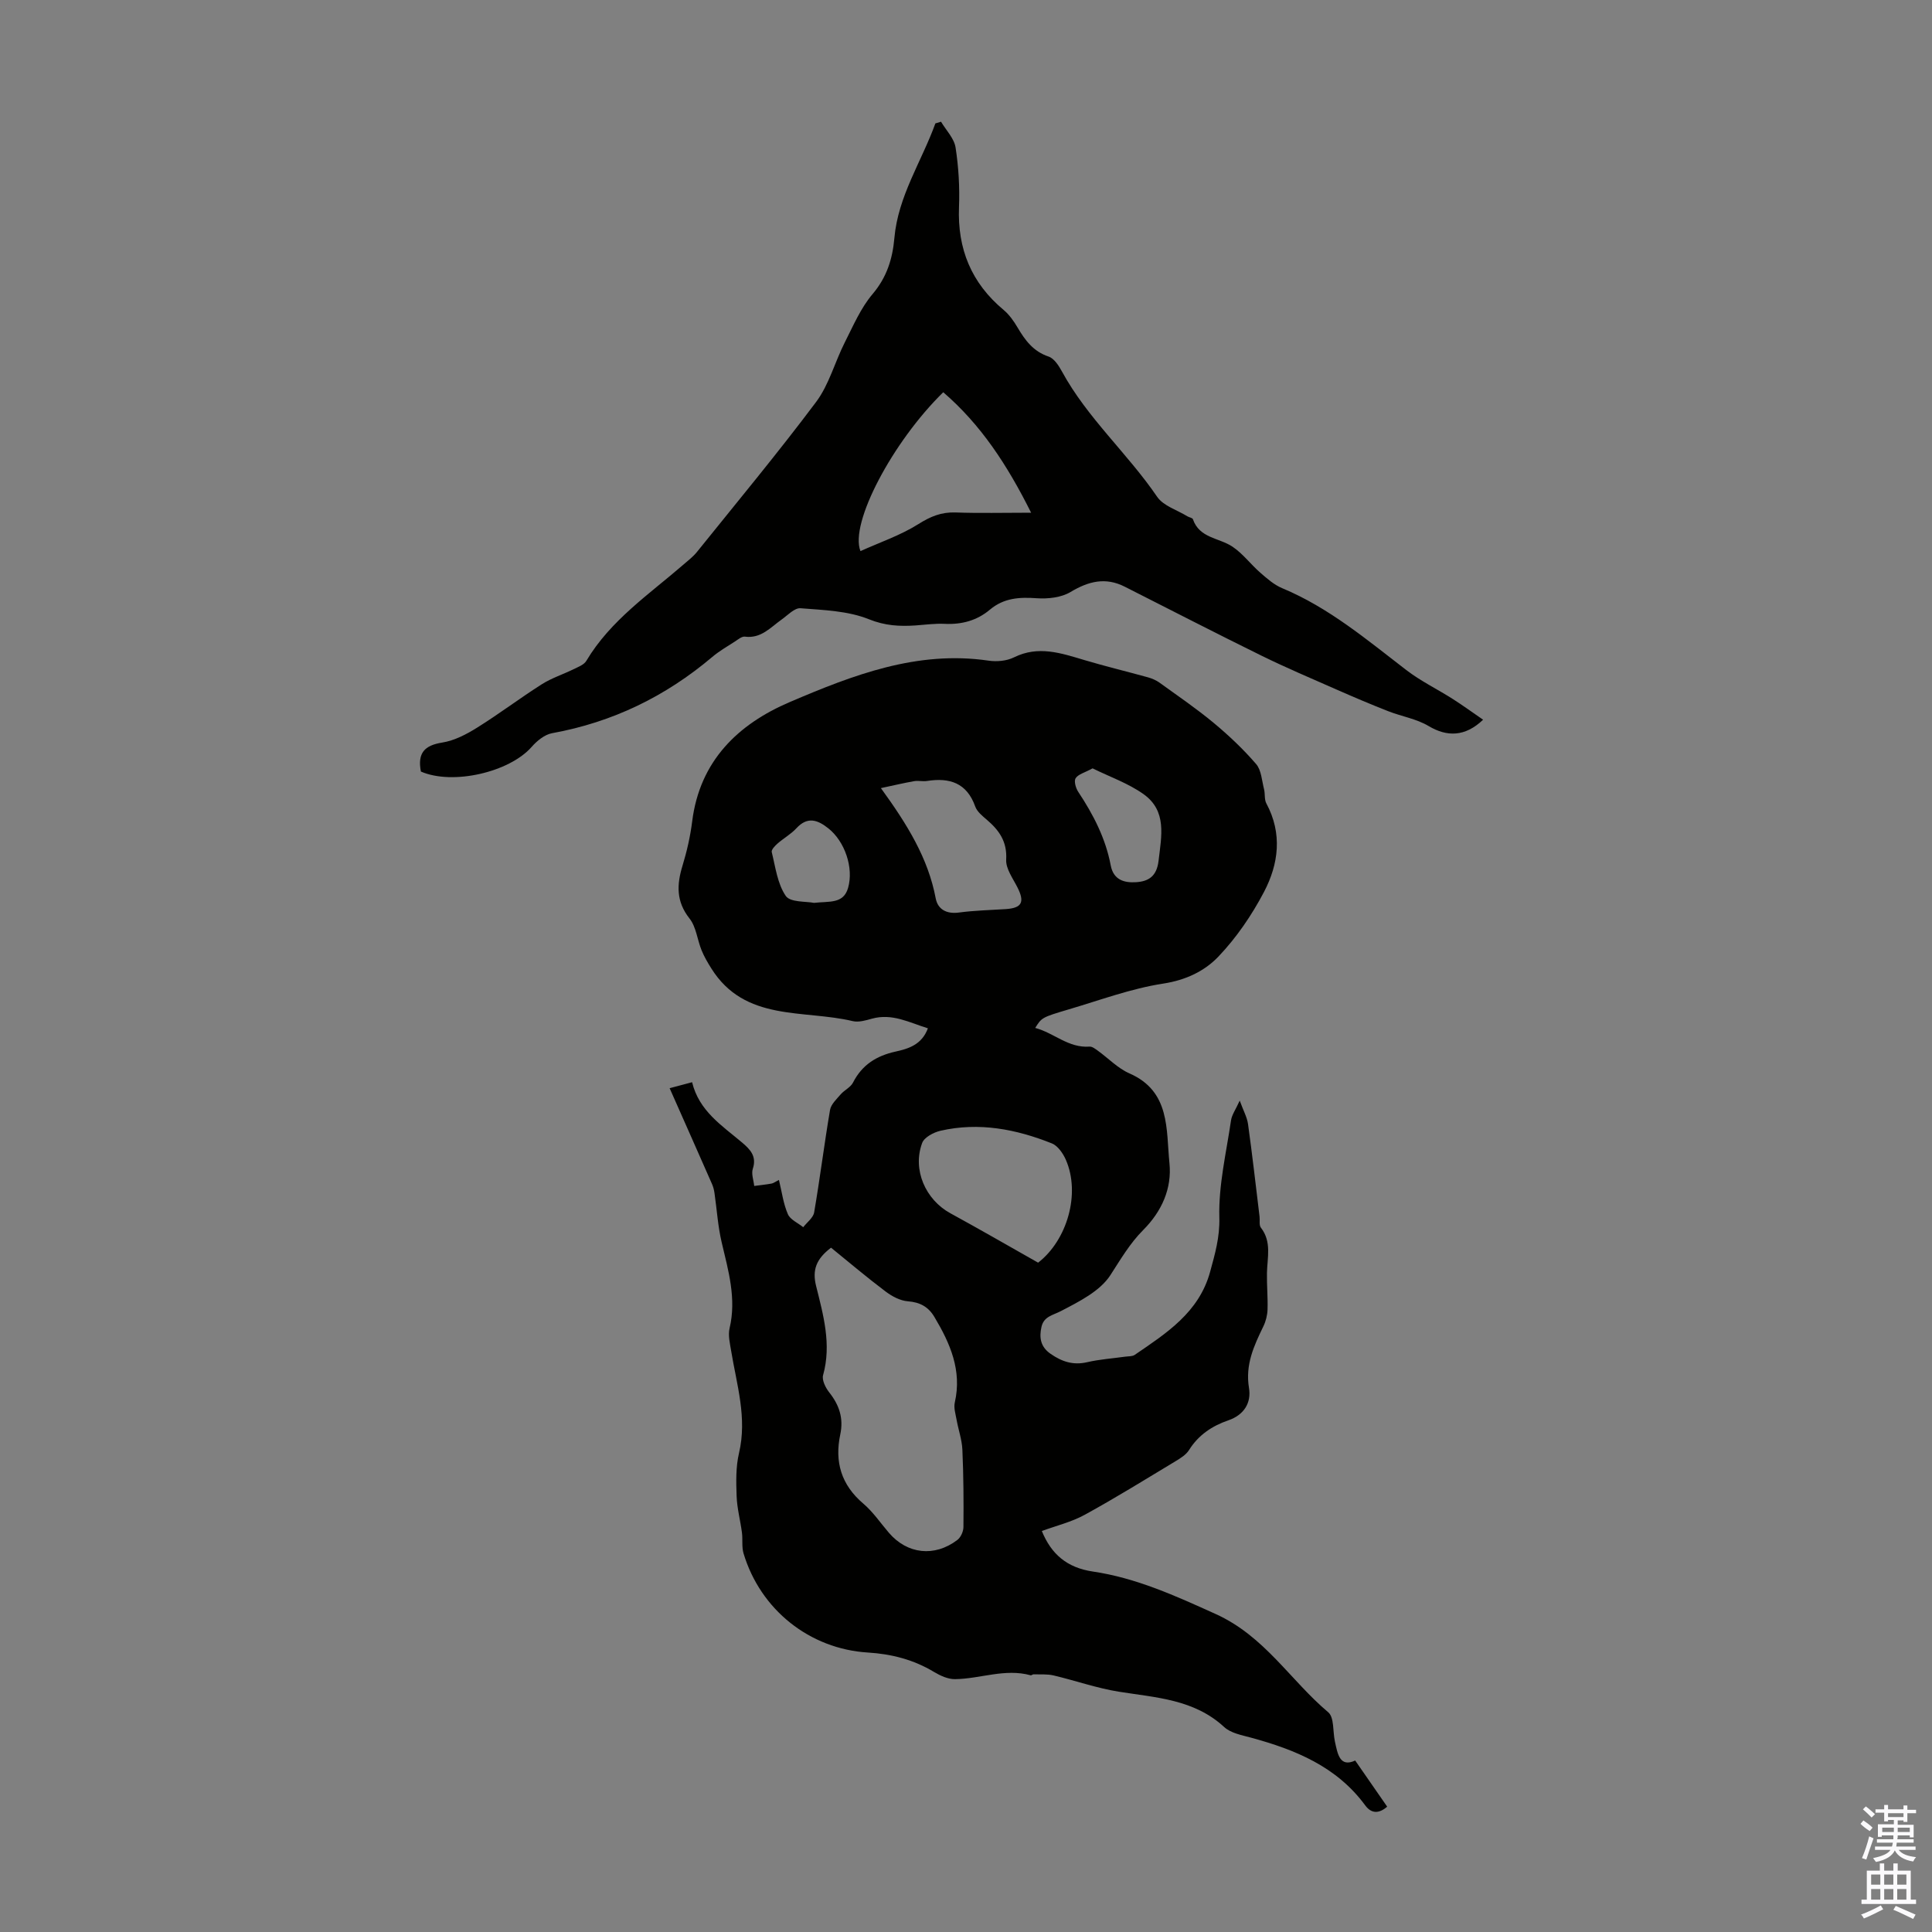 <svg enable-background="new 0 0 400 400" viewBox="0 0 400 400" xmlns="http://www.w3.org/2000/svg"><rect x="0" y="0" width="400" height="400" fill="#808080" stroke="none"/><path d="m138.64 225.3c2.02-.54 3.14-.84 4.65-1.24 1.45 5.98 6.19 8.97 10.35 12.49 1.67 1.41 3.08 2.85 2.22 5.44-.34 1.04.17 2.36.29 3.55 1.19-.16 2.39-.28 3.57-.49.41-.07.78-.37 1.55-.76.61 2.5.91 4.93 1.85 7.09.49 1.14 2.08 1.81 3.18 2.7.78-1.02 2.07-1.95 2.26-3.06 1.21-7.05 2.09-14.16 3.29-21.22.2-1.17 1.35-2.23 2.2-3.22.77-.89 2.06-1.46 2.56-2.45 1.88-3.68 4.86-5.54 8.8-6.41 2.68-.59 5.45-1.43 6.7-4.82-3.87-1.2-7.4-3.16-11.6-1.99-1.28.36-2.75.79-3.97.5-10.2-2.43-22.32.19-29.27-10.91-.76-1.21-1.5-2.47-2.03-3.79-.88-2.17-1.1-4.8-2.48-6.54-2.79-3.53-2.66-7.01-1.45-10.95.91-2.98 1.61-6.07 2-9.17 1.57-12.51 9.48-20.12 20.21-24.7 13.04-5.57 26.37-10.74 41.15-8.57 1.7.25 3.75.07 5.26-.68 5.05-2.5 9.75-.88 14.58.56 4.36 1.3 8.79 2.36 13.18 3.58.82.23 1.66.59 2.35 1.08 3.78 2.73 7.64 5.36 11.22 8.33 3.14 2.61 6.14 5.44 8.8 8.53 1.1 1.27 1.19 3.45 1.65 5.23.24.96.03 2.1.47 2.92 3.36 6.24 2.56 12.54-.49 18.35-2.52 4.8-5.69 9.44-9.41 13.35-2.88 3.03-6.76 4.89-11.43 5.61-6.65 1.02-13.1 3.43-19.61 5.35-5.58 1.65-5.57 1.71-6.91 3.83 3.92 1.05 6.87 4.19 11.25 3.87.55-.04 1.2.48 1.72.85 2.18 1.57 4.13 3.64 6.53 4.69 8.51 3.72 7.59 11.63 8.29 18.57.54 5.25-1.58 10-5.43 13.86-2.75 2.75-4.69 6.09-6.8 9.35-2.15 3.32-6.47 5.47-10.21 7.42-1.7.89-3.55 1.1-4.05 3.27-.51 2.23-.21 4.15 1.89 5.6 2.32 1.61 4.66 2.4 7.55 1.73 2.59-.6 5.28-.78 7.92-1.15.65-.09 1.43-.03 1.93-.36 6.56-4.49 13.31-8.77 15.62-17.2 1.01-3.71 2.02-7.14 1.91-11.26-.18-6.68 1.44-13.41 2.42-20.1.17-1.15.95-2.21 1.8-4.09.77 2.11 1.52 3.44 1.72 4.85.89 6.38 1.61 12.79 2.39 19.18.09.76-.13 1.75.27 2.27 2.27 2.92 1.33 6.17 1.26 9.36-.05 2.53.2 5.07.12 7.6-.04 1.17-.35 2.42-.86 3.47-1.96 4.04-3.78 7.94-2.98 12.76.5 3.02-.96 5.57-4.29 6.71-3.32 1.14-6.17 3.02-8.12 6.14-.61.98-1.76 1.69-2.8 2.32-6.23 3.75-12.41 7.59-18.78 11.08-2.77 1.52-5.95 2.28-8.9 3.37 1.95 4.78 5.18 7.59 10.56 8.39 8.98 1.32 17.11 5.03 25.42 8.79 10.16 4.59 15.46 13.73 23.32 20.35 1.25 1.06.93 3.96 1.37 6.01.57 2.62 1 5.46 4.21 3.98 2.35 3.39 4.45 6.43 6.62 9.55-1.63 1.42-3.22 1.54-4.55-.27-5.91-8.04-14.47-11.52-23.65-14.02-1.92-.52-4.18-.93-5.55-2.2-6.24-5.75-14.09-6.08-21.79-7.31-4.57-.73-9.01-2.3-13.53-3.37-1.32-.31-2.74-.18-4.12-.23-.21-.01-.45.25-.63.2-5.32-1.47-10.44.74-15.66.8-1.45.02-3.05-.72-4.34-1.49-4.23-2.55-8.8-3.72-13.68-4.02-12.06-.74-22.25-8.84-25.76-20.53-.4-1.35-.14-2.88-.33-4.31-.33-2.52-1.01-5.01-1.1-7.53-.11-2.97-.18-6.05.49-8.91 1.73-7.31-.48-14.19-1.63-21.21-.25-1.53-.66-3.19-.32-4.64 1.46-6.16-.26-11.94-1.64-17.82-.78-3.32-.99-6.77-1.48-10.16-.09-.64-.25-1.29-.51-1.88-2.86-6.51-5.73-12.96-8.78-19.85zm33.42 33.02c-3.07 2.33-3.92 4.6-3.1 7.91 1.5 6.03 3.23 12.11 1.45 18.49-.28 1.01.52 2.61 1.28 3.57 2.07 2.61 2.99 5.35 2.28 8.69-1.2 5.66.19 10.44 4.76 14.32 2.02 1.72 3.56 4.01 5.31 6.05 3.79 4.42 9.43 5.08 14.17 1.48.71-.54 1.26-1.77 1.26-2.68.05-5.33.02-10.67-.22-16-.09-2.08-.83-4.13-1.2-6.21-.21-1.18-.62-2.46-.37-3.57 1.52-6.64-.97-12.26-4.23-17.72-1.23-2.07-2.96-3.04-5.48-3.23-1.59-.12-3.3-1.03-4.62-2.03-3.89-2.93-7.61-6.08-11.29-9.07zm42.87 3.1c5.98-4.61 8.84-14.26 5.73-21.33-.58-1.31-1.66-2.87-2.88-3.36-7.42-2.96-15.1-4.44-23.06-2.62-1.43.33-3.37 1.36-3.8 2.54-2.05 5.54.7 11.73 5.84 14.54 5.93 3.24 11.79 6.62 18.17 10.23zm-32.55-98.25c5.49 7.56 9.78 14.52 11.35 22.83.43 2.27 2.24 3.28 4.81 2.93 3.2-.43 6.44-.5 9.67-.71 3.37-.22 3.99-1.43 2.44-4.5-.94-1.86-2.44-3.88-2.33-5.76.21-3.73-1.46-6.06-4.01-8.24-.92-.79-2.02-1.67-2.4-2.74-1.74-4.9-5.31-6.02-9.97-5.29-.87.14-1.8-.11-2.67.04-2.06.36-4.08.84-6.89 1.44zm43.83-4.09c-1.63.89-2.97 1.21-3.51 2.04-.39.6.03 2.07.55 2.84 3.11 4.69 5.66 9.62 6.71 15.2.57 3.04 2.82 3.64 5.23 3.49 2.57-.16 4.3-1.18 4.68-4.45.59-5.11 1.78-10.29-3.11-13.78-3.18-2.26-7.01-3.59-10.55-5.34zm-57.68 27.85c3.17-.37 6.08.26 7.05-3.08 1.21-4.18-.67-9.65-4.08-12.35-2.23-1.77-4.32-2.51-6.62-.01-1.12 1.21-2.63 2.05-3.89 3.15-.54.47-1.33 1.3-1.21 1.77.77 3.11 1.18 6.57 2.91 9.09.94 1.36 4.25 1.1 5.84 1.43z" fill="#010100"/><path d="m87.14 159.74c-.74-3.86.77-5.42 4.41-6 2.53-.4 5.03-1.71 7.25-3.1 4.55-2.84 8.84-6.09 13.37-8.97 2.03-1.29 4.39-2.04 6.56-3.11.95-.47 2.17-.91 2.66-1.73 5.01-8.41 13-13.78 20.17-19.99.93-.81 1.93-1.57 2.7-2.52 8.3-10.32 16.76-20.5 24.7-31.09 2.68-3.57 3.87-8.24 5.93-12.31 1.75-3.45 3.31-7.14 5.77-10.04 2.95-3.48 4.13-7.29 4.51-11.58.76-8.7 5.63-15.84 8.49-23.75.39-.12.78-.23 1.17-.35 1.05 1.77 2.72 3.45 3.01 5.34.63 4.06.87 8.24.71 12.35-.34 8.66 2.57 15.72 9.25 21.29 1.17.98 2.11 2.32 2.89 3.65 1.56 2.64 3.25 4.93 6.4 5.99 1.16.39 2.12 1.89 2.78 3.1 5.25 9.64 13.57 16.94 19.7 25.93 1.3 1.9 4.15 2.74 6.29 4.06.37.22 1.02.3 1.12.59 1.35 3.94 5.41 3.83 8.17 5.67 2.17 1.44 3.79 3.67 5.79 5.41 1.39 1.21 2.86 2.51 4.53 3.2 9.65 4.02 17.52 10.67 25.68 16.94 2.98 2.29 6.43 3.96 9.62 5.99 2.1 1.34 4.12 2.81 6.29 4.3-3.75 3.58-7.5 3.56-11.28 1.31-2.51-1.5-5.6-1.99-8.38-3.08-3.59-1.41-7.15-2.92-10.69-4.48-5.2-2.29-10.44-4.51-15.53-7.01-9.48-4.66-18.88-9.51-28.31-14.28-3.98-2.02-7.5-1.14-11.23 1.1-1.92 1.15-4.67 1.45-6.98 1.29-3.6-.26-6.82-.07-9.72 2.37-2.67 2.25-5.83 3.1-9.35 2.93-2-.1-4.02.19-6.03.33-3.31.22-6.3.07-9.66-1.28-4.34-1.75-9.38-1.9-14.16-2.28-1.23-.1-2.64 1.43-3.89 2.32-2.33 1.65-4.27 4-7.63 3.56-.63-.08-1.41.58-2.05 1-1.6 1.03-3.27 1.99-4.71 3.21-9.67 8.18-20.65 13.51-33.15 15.78-1.55.28-3.15 1.59-4.24 2.84-4.6 5.24-16.34 7.97-22.93 5.1zm108.15-78.53c-10.46 10.22-19.44 27.16-17.14 32.89 4.03-1.82 8.29-3.26 11.99-5.59 2.49-1.57 4.73-2.51 7.67-2.41 4.94.18 9.89.05 15.67.05-4.94-9.89-10.4-18.23-18.19-24.94z" fill="#010100"/><g fill="#fbfafc"><path d="m385.2 377.6.6-.7c.6.4 1.3.9 1.9 1.5l-.6.7c-.8-.5-1.4-1-1.9-1.5zm.3 7.1c.6-1.4 1.1-2.9 1.5-4.5.3.1.6.3.9.4-.5 1.4-1 2.9-1.5 4.4zm.2-10.1.6-.6c.7.5 1.3 1.1 1.9 1.6l-.7.7c-.6-.6-1.2-1.2-1.8-1.7zm8.4-.8h.8v.9h1.8v.7h-1.8v1.8h-.8v-.3h-1.2v.9h3.3v2.6h-.8v-.4h-2.5c0 .3 0 .6-.1.8h3.4v.7h-3.5c0 .3-.1.6-.1.8h4v.7h-3.5c.7.9 1.9 1.3 3.6 1.5-.2.2-.4.5-.6.9-1.9-.3-3.2-1.1-3.8-2.3-.5 1.1-1.8 2-3.9 2.4-.2-.3-.4-.5-.6-.8 1.9-.4 3.1-.9 3.6-1.7h-3.2v-.7h3.5c.1-.2.1-.5.2-.8h-3.3v-.7h3.4c0-.2 0-.5 0-.8h-2.4v.3h-.8v-2.6h3.3v-.9h-1.2v.3h-.8v-1.8h-1.8v-.7h1.8v-.9h.8v.9h3.2zm-4.4 5.5h2.4c0-.3 0-.6 0-.9h-2.4zm1.2-3.1h3.2v-.8h-3.2zm4.4 2.2h-2.4v.9h2.5v-.9z"/><path d="m389.2 385.8h.9v1.5h1.9v-1.5h.9v1.5h2.7v6h1.1v.9h-11.3v-.9h1.1v-6h2.7zm.2 8.7.5.8c-1.2.6-2.5 1.3-4 1.9-.2-.3-.3-.6-.6-.8 1.6-.6 3-1.3 4.1-1.9zm-2-4.3h1.9v-2.1h-1.9zm0 3.1h1.9v-2.2h-1.9zm2.7-3.1h1.9v-2.1h-1.9zm0 3.1h1.9v-2.2h-1.9zm2.4 1.3c1.4.6 2.7 1.2 4.1 1.8l-.5.9c-1.5-.7-2.8-1.4-4.1-1.9zm2.2-6.5h-1.9v2.1h1.9zm-1.9 5.2h1.9v-2.2h-1.9z"/></g></svg>